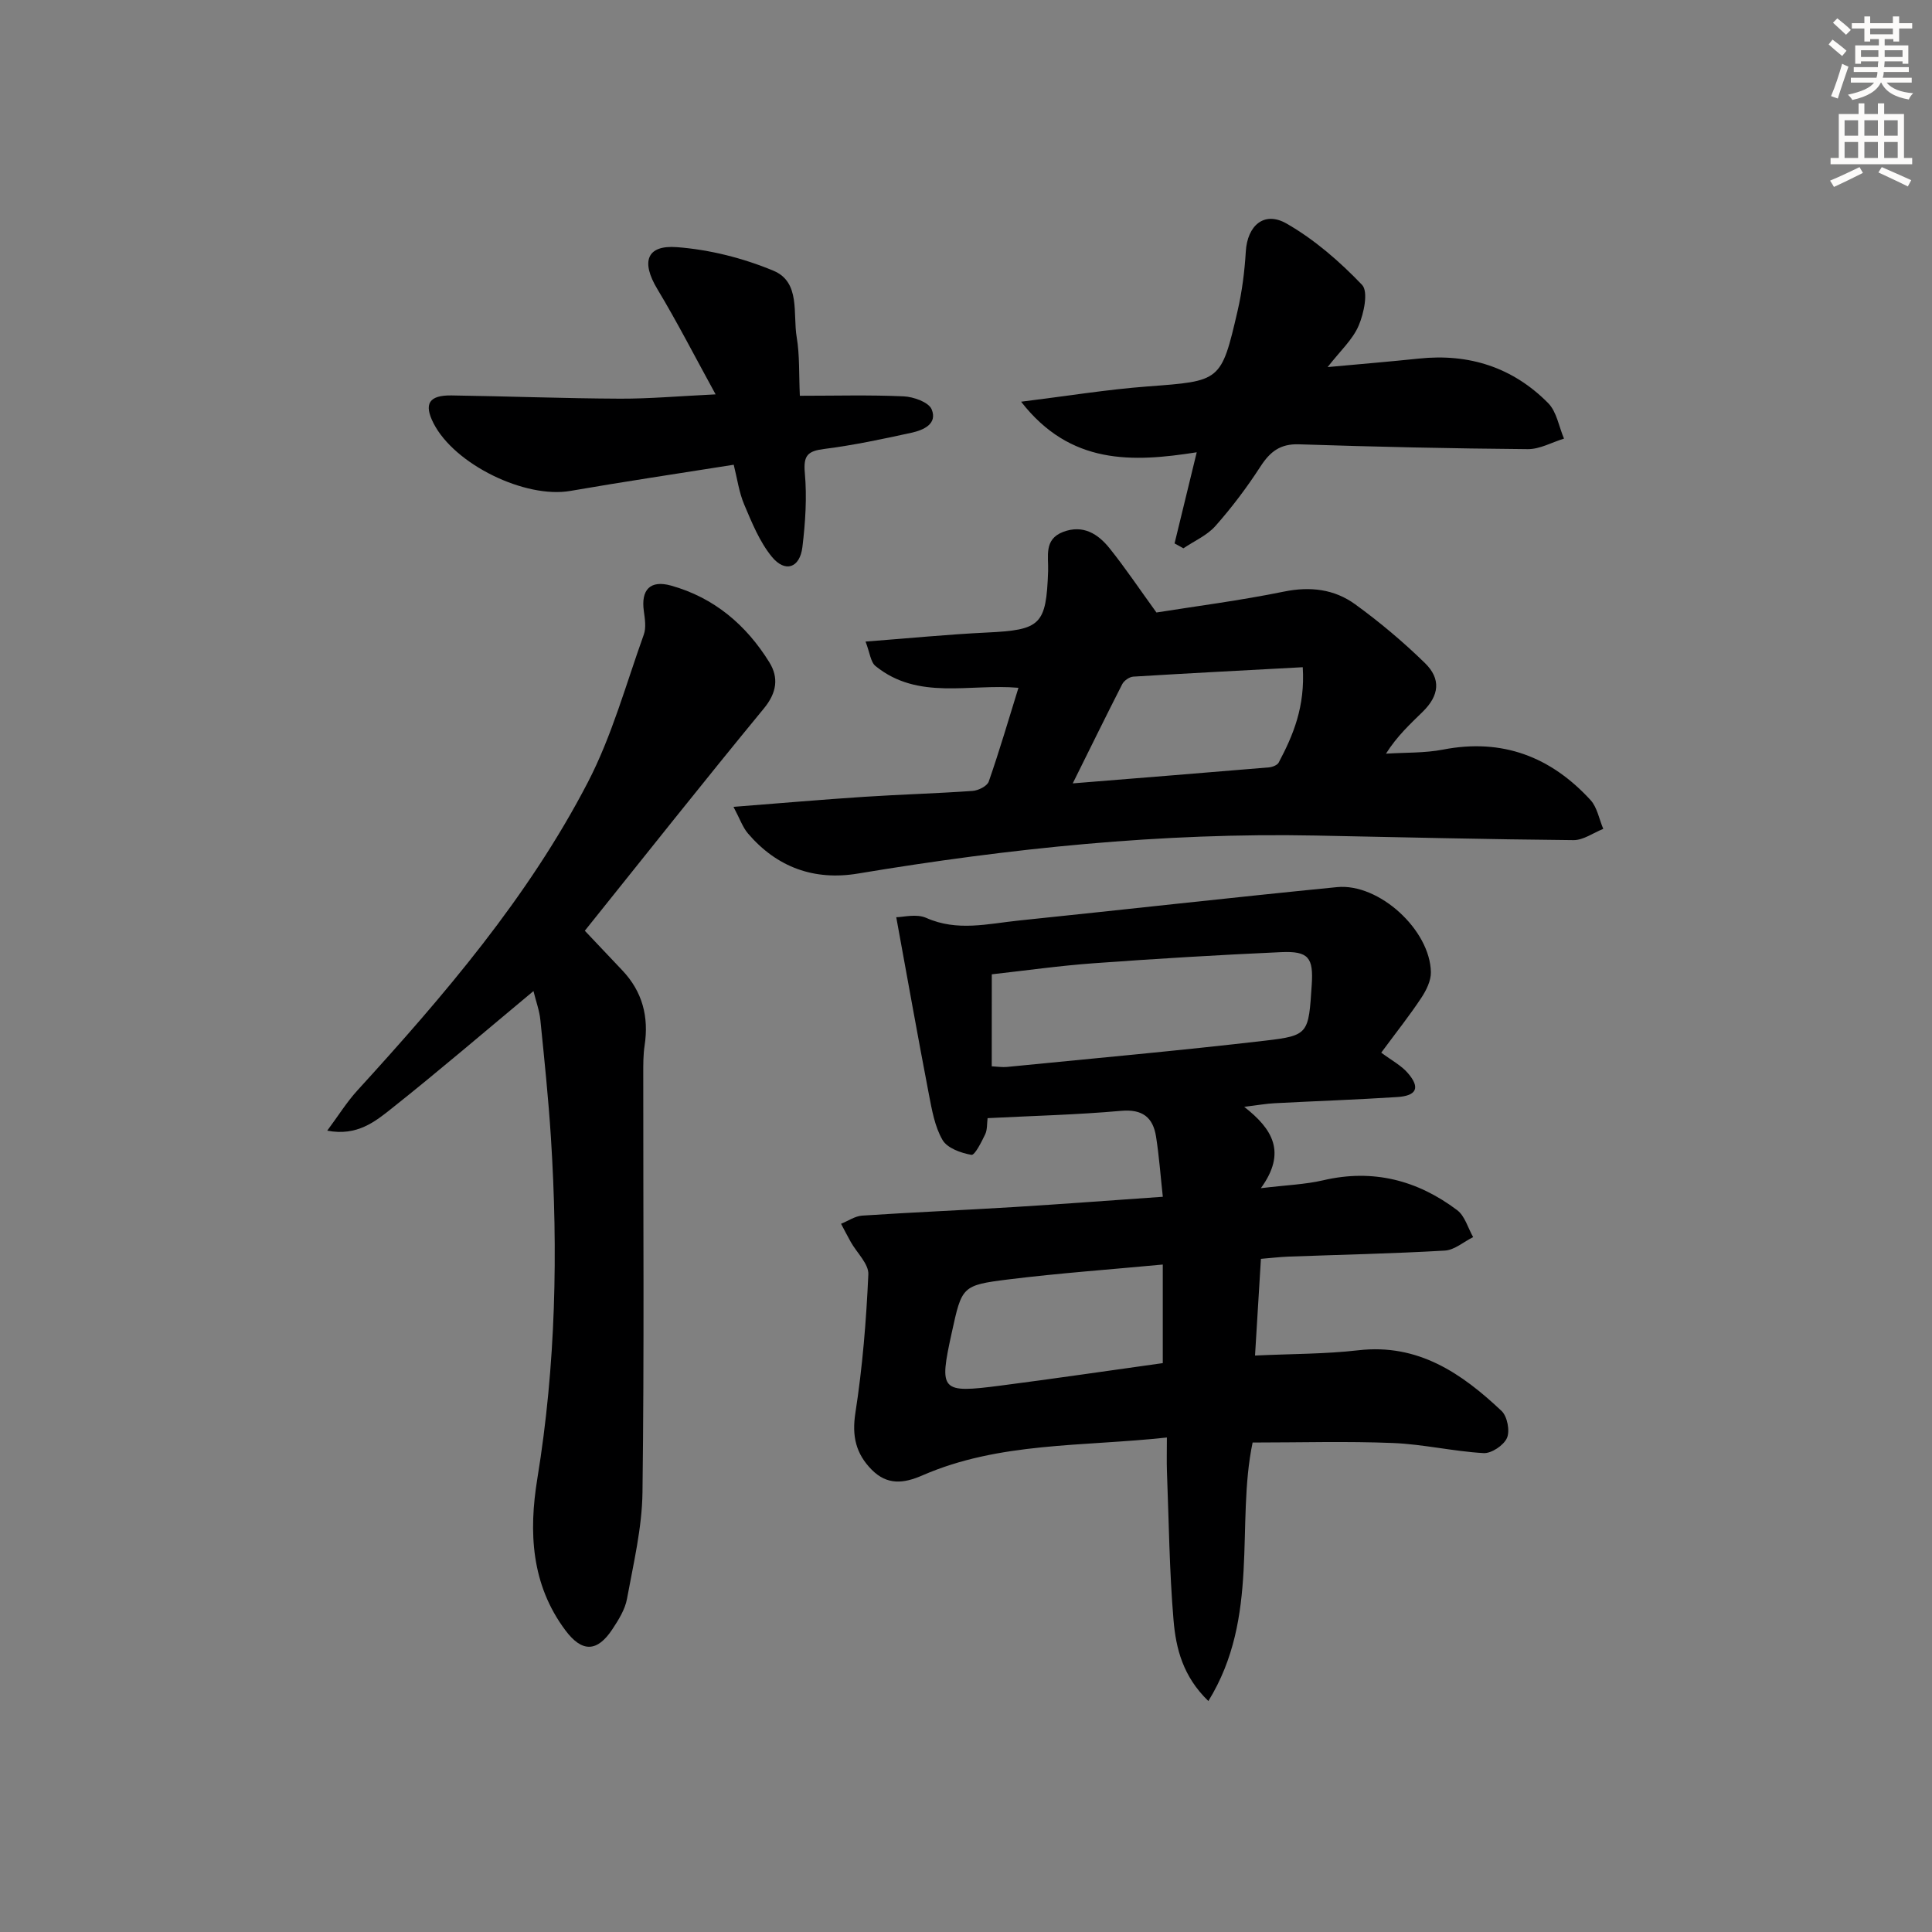 <svg enable-background="new 0 0 400 400" viewBox="0 0 400 400" xmlns="http://www.w3.org/2000/svg"><rect x="0" y="0" width="400" height="400" fill="#808080" stroke="none"/><g fill="#000001"><path d="m241.59 297.62c-17.51 1.91-34.67.89-50.63 7.85-3.9 1.7-7.29 2.04-10.48-1.18-3.28-3.32-4.13-6.95-3.38-11.77 1.47-9.47 2.25-19.08 2.68-28.67.1-2.17-2.37-4.46-3.63-6.7-.7-1.25-1.35-2.52-2.02-3.78 1.46-.58 2.88-1.59 4.37-1.69 10.45-.69 20.91-1.13 31.37-1.77 10.1-.62 20.19-1.39 30.88-2.13-.48-4.36-.77-8.43-1.4-12.44-.63-4-2.8-5.75-7.26-5.35-9.08.81-18.2 1.03-27.62 1.51-.15 1.16-.04 2.39-.5 3.35-.77 1.6-2.15 4.37-2.85 4.25-2.17-.38-5-1.39-5.98-3.08-1.61-2.77-2.2-6.23-2.83-9.48-2.3-11.97-4.43-23.96-6.75-36.64 1.36 0 4.16-.77 6.21.14 6.42 2.86 12.76 1.21 19.13.55 21.97-2.27 43.92-4.75 65.91-6.92 8.68-.86 19.29 8.86 19.44 17.61.03 1.78-.96 3.77-1.99 5.32-2.35 3.56-5.02 6.92-8.29 11.34 2.13 1.59 4.14 2.64 5.51 4.23 2.59 3 1.86 4.69-2.16 4.96-8.46.55-16.94.83-25.41 1.28-1.77.09-3.54.41-6.31.75 5.85 4.57 8.85 9.4 3.45 16.84 5.29-.64 9.2-.77 12.93-1.64 10.3-2.4 19.48-.01 27.71 6.19 1.6 1.2 2.23 3.69 3.31 5.58-1.96.97-3.87 2.68-5.87 2.79-10.79.63-21.6.85-32.4 1.25-1.79.07-3.57.29-5.67.46-.42 6.81-.81 13.21-1.22 20.02 7.59-.36 14.54-.3 21.39-1.09 12.38-1.43 21.39 4.76 29.66 12.57 1.18 1.12 1.76 4.12 1.11 5.59-.67 1.52-3.22 3.23-4.85 3.13-6.27-.36-12.49-1.84-18.76-2.09-9.58-.39-19.18-.1-29.05-.1-3.53 16.85 1.59 36.1-9.16 53.52-5.28-5.09-6.72-10.92-7.21-16.71-.87-10.26-.97-20.59-1.37-30.89-.07-1.95-.01-3.92-.01-6.96zm-36.26-76.85c1.2.06 2.18.22 3.13.13 17.85-1.77 35.72-3.37 53.53-5.45 8.98-1.05 8.93-1.45 9.59-11.55.37-5.63-.65-7.02-6.33-6.77-12.94.58-25.88 1.36-38.8 2.3-7.07.51-14.11 1.51-21.11 2.29-.01 6.6-.01 12.7-.01 19.05zm35.41 41.04c-10.92 1.03-21.47 1.78-31.95 3.08-9.67 1.2-9.64 1.47-11.74 11.03-2.66 12.12-2.31 12.56 10.07 10.96 11.14-1.44 22.26-3.08 33.62-4.66 0-6.53 0-12.96 0-20.41z"/><path d="m210.86 142.4c-10.17-.89-20.75 2.66-29.59-4.5-1.03-.83-1.17-2.76-2.07-5.07 8.96-.68 17.02-1.48 25.1-1.87 11.17-.53 12.31-1.55 12.7-12.71.11-3.04-.93-6.58 3.1-8.12 4.13-1.57 7.23.4 9.62 3.38 3.28 4.09 6.2 8.46 9.71 13.3 8.16-1.3 17.36-2.48 26.42-4.33 5.45-1.11 10.42-.49 14.72 2.63 5.09 3.69 9.95 7.78 14.45 12.17 3.38 3.3 2.95 6.72-.43 10.05-2.59 2.55-5.29 4.99-7.64 8.71 3.95-.26 7.99-.1 11.85-.85 12.25-2.37 22.28 1.49 30.5 10.45 1.39 1.52 1.78 3.96 2.64 5.97-2.06.81-4.12 2.35-6.17 2.33-17.8-.16-35.59-.6-53.39-.95-31.85-.63-63.38 2.64-94.75 7.87-9.06 1.51-16.78-1.28-22.78-8.31-1.09-1.28-1.66-3-2.99-5.5 9.71-.76 18.39-1.51 27.09-2.08 7.46-.49 14.95-.69 22.41-1.22 1.19-.08 3.02-.99 3.35-1.94 2.22-6.37 4.12-12.87 6.15-19.41zm11.24 19.79c14.46-1.17 27.53-2.21 40.59-3.31.72-.06 1.76-.45 2.05-1 3.02-5.7 5.49-11.57 4.98-19.74-12.02.65-23.56 1.24-35.09 1.95-.8.05-1.9.82-2.28 1.55-3.3 6.46-6.49 12.98-10.25 20.55z"/><path d="m110.45 205.19c-10.07 8.38-19.53 16.5-29.29 24.25-3.47 2.76-7.22 5.84-13.41 4.65 2.33-3.14 4.05-5.92 6.21-8.29 17.99-19.72 35.37-39.99 47.73-63.8 5-9.62 7.91-20.33 11.6-30.61.52-1.44.23-3.26.01-4.87-.62-4.42 1.31-6.48 5.63-5.28 8.92 2.49 15.57 8.15 20.36 15.89 1.95 3.16 1.56 6.27-1.13 9.54-12.48 15.16-24.66 30.55-37.08 46.03 2.56 2.71 5.16 5.46 7.76 8.2 4.18 4.41 5.52 9.62 4.62 15.56-.3 1.96-.28 3.99-.28 5.98-.02 28.83.21 57.67-.16 86.5-.09 7.38-1.87 14.77-3.21 22.09-.4 2.2-1.73 4.32-3 6.25-3.15 4.79-6.29 4.89-9.75.26-7.09-9.48-7.62-20.34-5.81-31.41 3.83-23.44 4.32-47 2.81-70.63-.52-8.11-1.36-16.2-2.18-24.29-.18-1.93-.89-3.81-1.43-6.02z"/><path d="m211.41 83.17c9.48-1.17 17.8-2.53 26.16-3.16 15.15-1.14 15.25-.94 18.66-15.65.93-4.02 1.45-8.17 1.7-12.29.32-5.34 3.77-8.45 8.43-5.79 5.78 3.31 11.02 7.87 15.64 12.7 1.33 1.4.39 5.89-.71 8.45-1.24 2.9-3.82 5.23-6.42 8.57 7.07-.65 12.99-1.14 18.89-1.76 10.39-1.1 19.47 1.82 26.78 9.23 1.76 1.78 2.21 4.86 3.27 7.34-2.5.76-5 2.2-7.49 2.18-15.8-.13-31.6-.48-47.4-1-3.88-.13-5.97 1.54-7.95 4.59-2.79 4.31-5.91 8.46-9.31 12.3-1.74 1.97-4.4 3.12-6.65 4.64-.61-.34-1.22-.67-1.83-1.01 1.47-6.05 2.94-12.1 4.59-18.87-13.31 2.09-26.17 2.65-36.36-10.47z"/><path d="m148.16 81.65c-4.27-7.77-7.94-14.95-12.08-21.83-3.35-5.57-2.28-9.13 4.06-8.65 6.77.51 13.71 2.26 19.99 4.88 5.66 2.36 3.99 8.91 4.82 13.78.63 3.72.44 7.59.65 12.11 7.36 0 14.44-.2 21.5.12 2.04.09 5.18 1.21 5.79 2.69 1.26 3.05-1.76 4.32-4.21 4.85-5.97 1.31-11.97 2.58-18.02 3.35-3.41.43-4.36 1.31-4.03 4.97.46 5.06.11 10.27-.5 15.34-.53 4.35-3.58 5.38-6.34 2-2.53-3.1-4.12-7.05-5.71-10.8-1.07-2.52-1.44-5.33-2.17-8.24-11.65 1.85-22.76 3.5-33.83 5.42-9.35 1.62-23.98-5.47-28.33-14.02-2.04-4.01-.95-5.82 3.75-5.75 11.63.17 23.27.62 34.9.67 6.1.02 12.2-.53 19.76-.89z"/></g><path d="m378.6 9.2.8-1c.9.7 1.9 1.4 2.9 2.3l-.9 1.1c-1.1-.9-2-1.7-2.8-2.4zm.5 10.7c.9-2.1 1.6-4.3 2.3-6.7.4.2.8.4 1.3.6-.7 2.1-1.5 4.3-2.2 6.6zm.4-15.2.9-.9c1 .8 2 1.6 2.8 2.4l-1 1c-1-.9-1.9-1.8-2.7-2.5zm12.5-1.3h1.2v1.4h2.7v1.1h-2.7v2.7h-1.2v-.5h-1.8v1.3h4.9v3.8h-1.2v-.5h-3.7c0 .4-.1.9-.1 1.2h5.1v1h-5.2c0 .5-.1.9-.2 1.2h6v1h-5.2c1.1 1.3 2.9 2 5.5 2.2-.4.4-.7.8-.9 1.3-2.9-.5-4.8-1.6-5.7-3.5h-.1c-.8 1.7-2.7 2.9-5.9 3.6-.2-.4-.6-.8-.9-1.1 2.8-.6 4.6-1.4 5.4-2.5h-4.8v-1h5.3c.1-.3.2-.7.2-1.2h-4.9v-1h5c0-.4 0-.8.1-1.2h-3.6v.5h-1.2v-3.8h4.9v-1.3h-1.8v.5h-1.2v-2.7h-2.6v-1.1h2.6v-1.4h1.2v1.4h4.7v-1.4zm-6.7 8.4h3.6c0-.4 0-.9 0-1.4h-3.6zm1.9-4.7h4.7v-1.2h-4.7zm6.7 3.3h-3.7v1.4h3.7z" fill="#fcfbfa"/><path d="m384.7 21.4h1.3v2.2h2.8v-2.2h1.3v2.2h4.1v9.1h1.7v1.3h-16.9v-1.3h1.7v-9.1h4.1v-2.2zm.3 13.2.7 1.2c-1.8.9-3.8 1.9-6 2.9-.2-.4-.5-.8-.8-1.3 2.4-1 4.4-2 6.1-2.8zm-3.1-6.5h2.8v-3.2h-2.8zm0 4.6h2.8v-3.3h-2.8zm4.1-4.6h2.8v-3.2h-2.8zm0 4.6h2.8v-3.3h-2.8zm3.6 1.9c2.1.9 4.1 1.8 6.1 2.7l-.7 1.3c-2.2-1.1-4.2-2-6.1-2.9zm3.3-9.7h-2.8v3.2h2.8zm-2.8 7.8h2.8v-3.3h-2.8z" fill="#fcfbfa"/></svg>